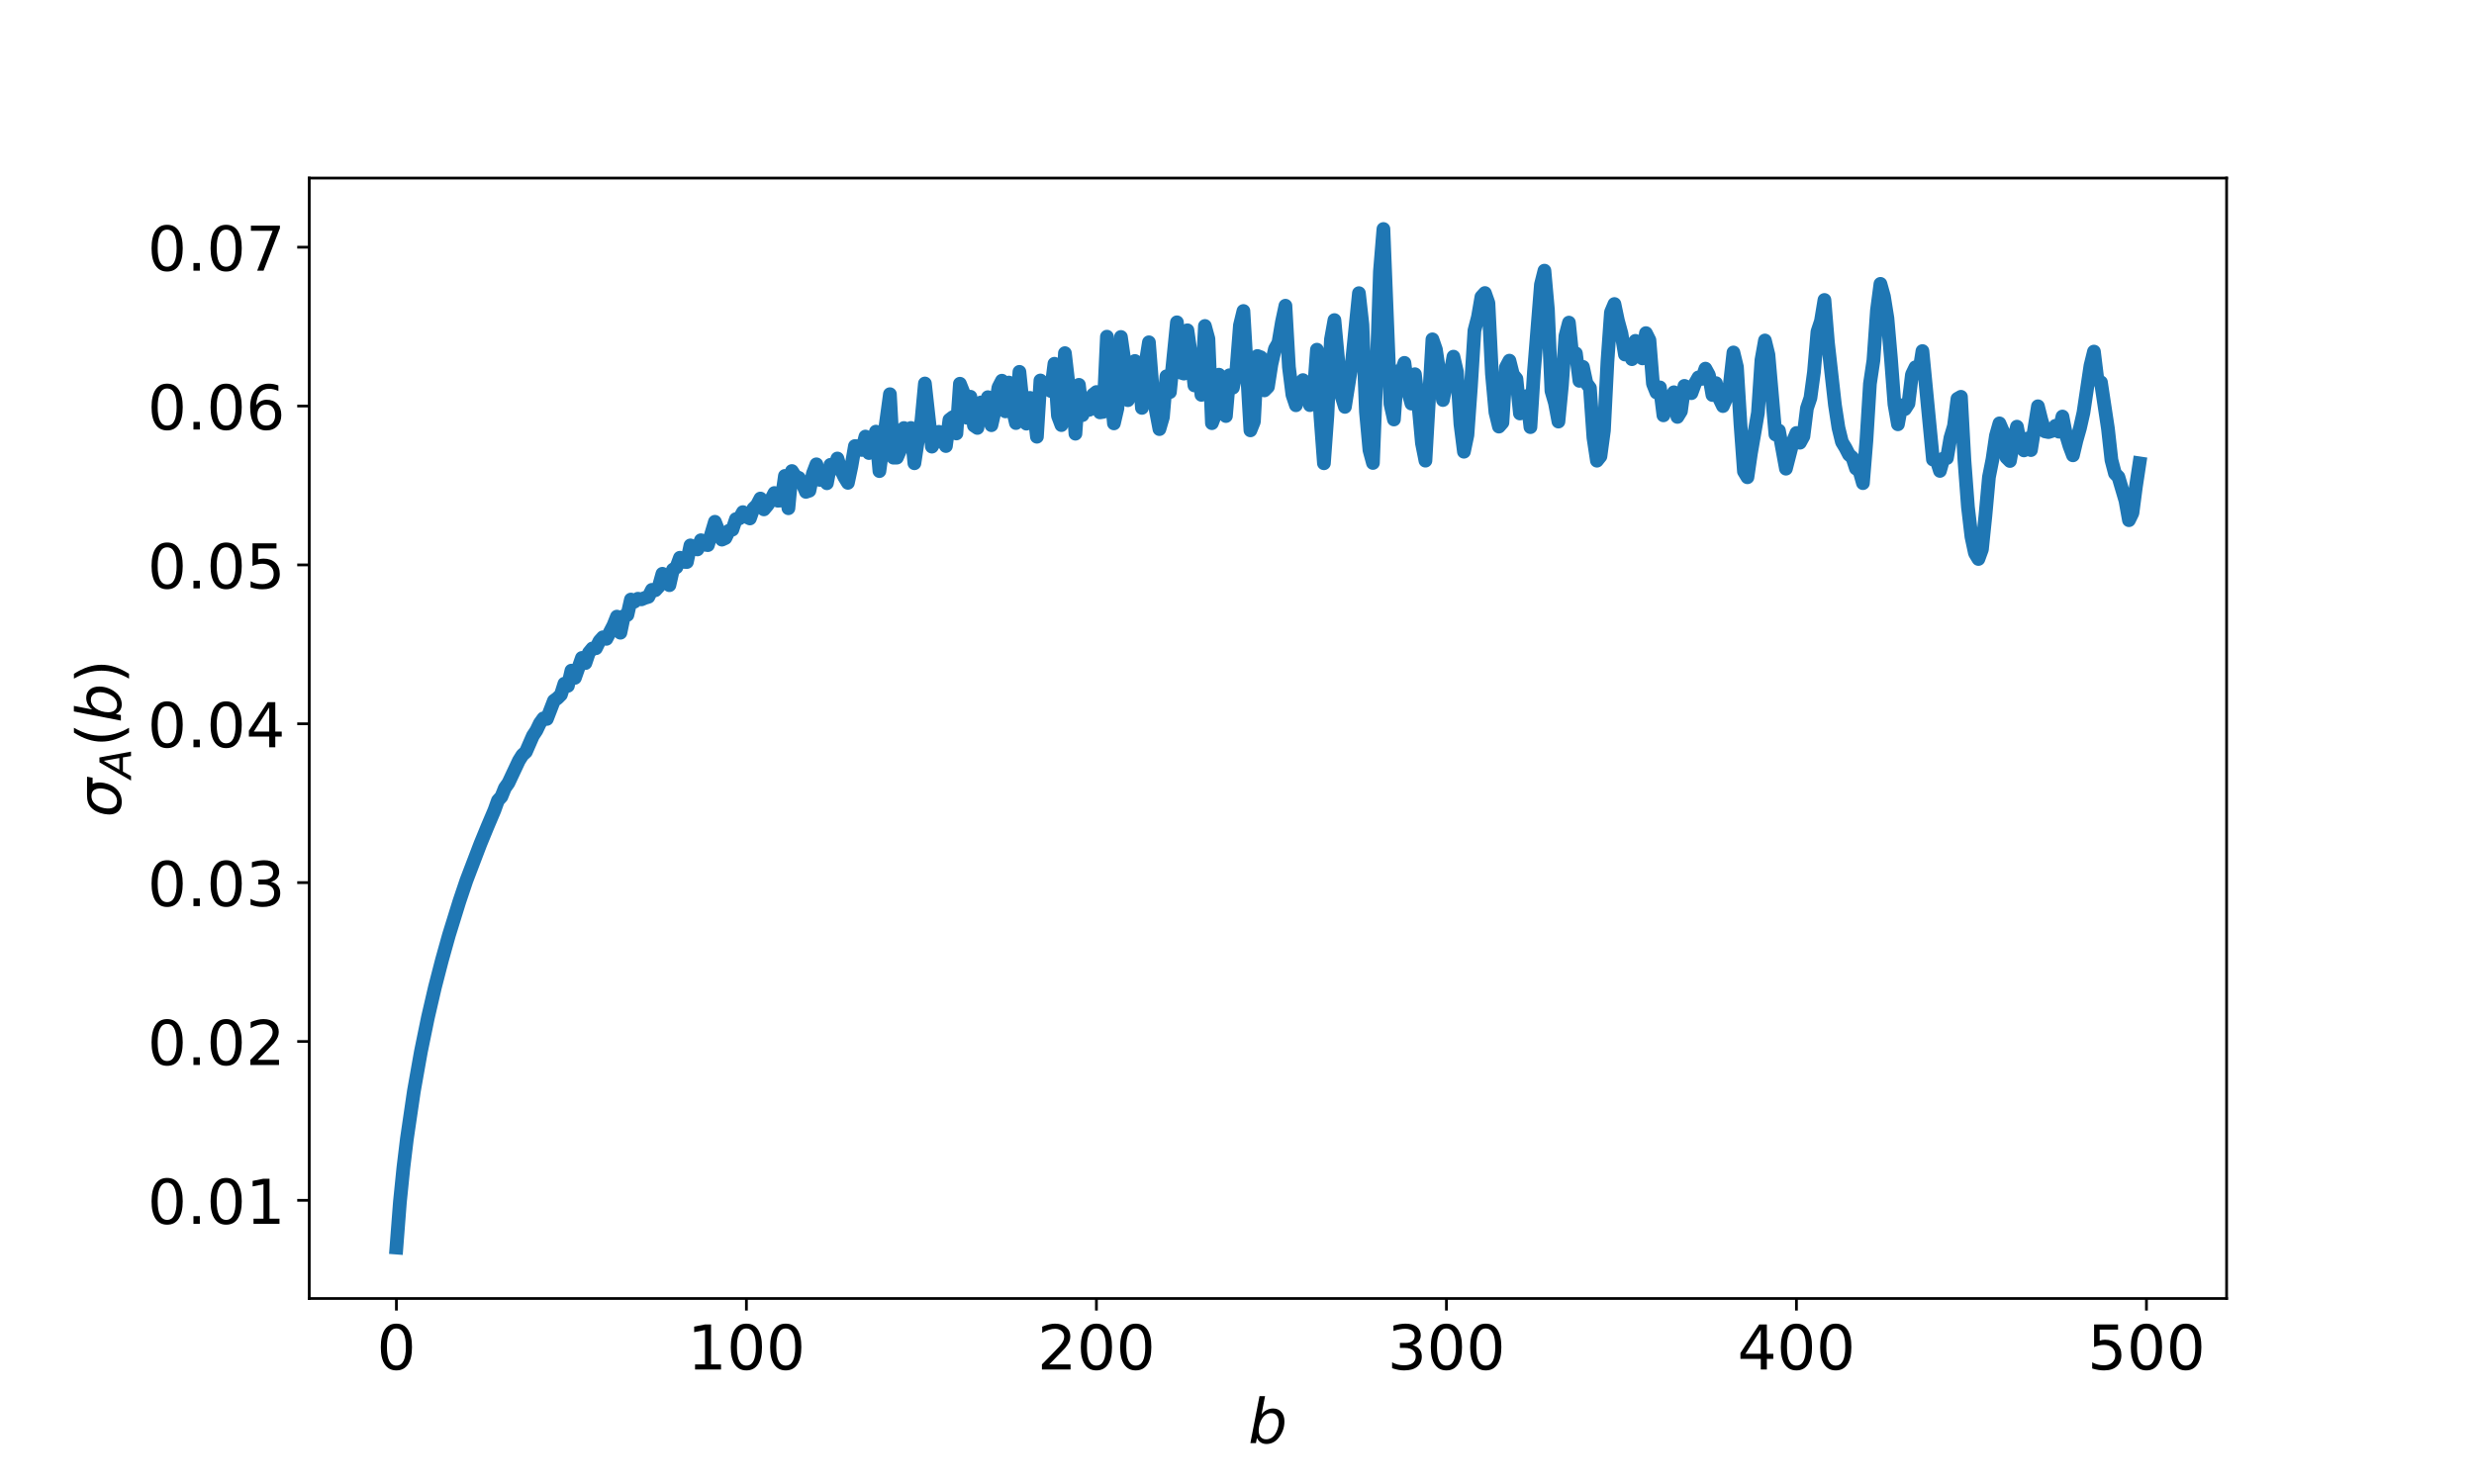 <?xml version="1.0" encoding="utf-8" standalone="no"?>
<!DOCTYPE svg PUBLIC "-//W3C//DTD SVG 1.1//EN"
  "http://www.w3.org/Graphics/SVG/1.1/DTD/svg11.dtd">
<!-- Created with matplotlib (https://matplotlib.org/) -->
<svg height="432pt" version="1.1" viewBox="0 0 720 432" width="720pt" xmlns="http://www.w3.org/2000/svg" xmlns:xlink="http://www.w3.org/1999/xlink">
 <defs>
  <style type="text/css">
*{stroke-linecap:butt;stroke-linejoin:round;}
  </style>
 </defs>
 <g id="figure_1">
  <g id="patch_1">
   <path d="M 0 432 
L 720 432 
L 720 0 
L 0 0 
z
" style="fill:#ffffff;"/>
  </g>
  <g id="axes_1">
   <g id="patch_2">
    <path d="M 90 378 
L 648 378 
L 648 51.84 
L 90 51.84 
z
" style="fill:#ffffff;"/>
   </g>
   <g id="matplotlib.axis_1">
    <g id="xtick_1">
     <g id="line2d_1">
      <defs>
       <path d="M 0 0 
L 0 3.5 
" id="m9c9aeddea0" style="stroke:#000000;stroke-width:0.8;"/>
      </defs>
      <g>
       <use style="stroke:#000000;stroke-width:0.8;" x="115.364" xlink:href="#m9c9aeddea0" y="378"/>
      </g>
     </g>
     <g id="text_1">
      <!-- 0 -->
      <defs>
       <path d="M 31.781 66.406 
Q 24.172 66.406 20.328 58.906 
Q 16.5 51.422 16.5 36.375 
Q 16.5 21.391 20.328 13.891 
Q 24.172 6.391 31.781 6.391 
Q 39.453 6.391 43.281 13.891 
Q 47.125 21.391 47.125 36.375 
Q 47.125 51.422 43.281 58.906 
Q 39.453 66.406 31.781 66.406 
z
M 31.781 74.219 
Q 44.047 74.219 50.516 64.516 
Q 56.984 54.828 56.984 36.375 
Q 56.984 17.969 50.516 8.266 
Q 44.047 -1.422 31.781 -1.422 
Q 19.531 -1.422 13.062 8.266 
Q 6.594 17.969 6.594 36.375 
Q 6.594 54.828 13.062 64.516 
Q 19.531 74.219 31.781 74.219 
z
" id="DejaVuSans-48"/>
      </defs>
      <g transform="translate(109.637 398.677)scale(0.18 -0.18)">
       <use xlink:href="#DejaVuSans-48"/>
      </g>
     </g>
    </g>
    <g id="xtick_2">
     <g id="line2d_2">
      <g>
       <use style="stroke:#000000;stroke-width:0.8;" x="217.226" xlink:href="#m9c9aeddea0" y="378"/>
      </g>
     </g>
     <g id="text_2">
      <!-- 100 -->
      <defs>
       <path d="M 12.406 8.297 
L 28.516 8.297 
L 28.516 63.922 
L 10.984 60.406 
L 10.984 69.391 
L 28.422 72.906 
L 38.281 72.906 
L 38.281 8.297 
L 54.391 8.297 
L 54.391 0 
L 12.406 0 
z
" id="DejaVuSans-49"/>
      </defs>
      <g transform="translate(200.047 398.677)scale(0.18 -0.18)">
       <use xlink:href="#DejaVuSans-49"/>
       <use x="63.623" xlink:href="#DejaVuSans-48"/>
       <use x="127.246" xlink:href="#DejaVuSans-48"/>
      </g>
     </g>
    </g>
    <g id="xtick_3">
     <g id="line2d_3">
      <g>
       <use style="stroke:#000000;stroke-width:0.8;" x="319.088" xlink:href="#m9c9aeddea0" y="378"/>
      </g>
     </g>
     <g id="text_3">
      <!-- 200 -->
      <defs>
       <path d="M 19.188 8.297 
L 53.609 8.297 
L 53.609 0 
L 7.328 0 
L 7.328 8.297 
Q 12.938 14.109 22.625 23.891 
Q 32.328 33.688 34.812 36.531 
Q 39.547 41.844 41.422 45.531 
Q 43.312 49.219 43.312 52.781 
Q 43.312 58.594 39.234 62.25 
Q 35.156 65.922 28.609 65.922 
Q 23.969 65.922 18.812 64.312 
Q 13.672 62.703 7.812 59.422 
L 7.812 69.391 
Q 13.766 71.781 18.938 73 
Q 24.125 74.219 28.422 74.219 
Q 39.75 74.219 46.484 68.547 
Q 53.219 62.891 53.219 53.422 
Q 53.219 48.922 51.531 44.891 
Q 49.859 40.875 45.406 35.406 
Q 44.188 33.984 37.641 27.219 
Q 31.109 20.453 19.188 8.297 
z
" id="DejaVuSans-50"/>
      </defs>
      <g transform="translate(301.909 398.677)scale(0.18 -0.18)">
       <use xlink:href="#DejaVuSans-50"/>
       <use x="63.623" xlink:href="#DejaVuSans-48"/>
       <use x="127.246" xlink:href="#DejaVuSans-48"/>
      </g>
     </g>
    </g>
    <g id="xtick_4">
     <g id="line2d_4">
      <g>
       <use style="stroke:#000000;stroke-width:0.8;" x="420.95" xlink:href="#m9c9aeddea0" y="378"/>
      </g>
     </g>
     <g id="text_4">
      <!-- 300 -->
      <defs>
       <path d="M 40.578 39.312 
Q 47.656 37.797 51.625 33 
Q 55.609 28.219 55.609 21.188 
Q 55.609 10.406 48.188 4.484 
Q 40.766 -1.422 27.094 -1.422 
Q 22.516 -1.422 17.656 -0.516 
Q 12.797 0.391 7.625 2.203 
L 7.625 11.719 
Q 11.719 9.328 16.594 8.109 
Q 21.484 6.891 26.812 6.891 
Q 36.078 6.891 40.938 10.547 
Q 45.797 14.203 45.797 21.188 
Q 45.797 27.641 41.281 31.266 
Q 36.766 34.906 28.719 34.906 
L 20.219 34.906 
L 20.219 43.016 
L 29.109 43.016 
Q 36.375 43.016 40.234 45.922 
Q 44.094 48.828 44.094 54.297 
Q 44.094 59.906 40.109 62.906 
Q 36.141 65.922 28.719 65.922 
Q 24.656 65.922 20.016 65.031 
Q 15.375 64.156 9.812 62.312 
L 9.812 71.094 
Q 15.438 72.656 20.344 73.438 
Q 25.25 74.219 29.594 74.219 
Q 40.828 74.219 47.359 69.109 
Q 53.906 64.016 53.906 55.328 
Q 53.906 49.266 50.438 45.094 
Q 46.969 40.922 40.578 39.312 
z
" id="DejaVuSans-51"/>
      </defs>
      <g transform="translate(403.771 398.677)scale(0.18 -0.18)">
       <use xlink:href="#DejaVuSans-51"/>
       <use x="63.623" xlink:href="#DejaVuSans-48"/>
       <use x="127.246" xlink:href="#DejaVuSans-48"/>
      </g>
     </g>
    </g>
    <g id="xtick_5">
     <g id="line2d_5">
      <g>
       <use style="stroke:#000000;stroke-width:0.8;" x="522.812" xlink:href="#m9c9aeddea0" y="378"/>
      </g>
     </g>
     <g id="text_5">
      <!-- 400 -->
      <defs>
       <path d="M 37.797 64.312 
L 12.891 25.391 
L 37.797 25.391 
z
M 35.203 72.906 
L 47.609 72.906 
L 47.609 25.391 
L 58.016 25.391 
L 58.016 17.188 
L 47.609 17.188 
L 47.609 0 
L 37.797 0 
L 37.797 17.188 
L 4.891 17.188 
L 4.891 26.703 
z
" id="DejaVuSans-52"/>
      </defs>
      <g transform="translate(505.633 398.677)scale(0.18 -0.18)">
       <use xlink:href="#DejaVuSans-52"/>
       <use x="63.623" xlink:href="#DejaVuSans-48"/>
       <use x="127.246" xlink:href="#DejaVuSans-48"/>
      </g>
     </g>
    </g>
    <g id="xtick_6">
     <g id="line2d_6">
      <g>
       <use style="stroke:#000000;stroke-width:0.8;" x="624.674" xlink:href="#m9c9aeddea0" y="378"/>
      </g>
     </g>
     <g id="text_6">
      <!-- 500 -->
      <defs>
       <path d="M 10.797 72.906 
L 49.516 72.906 
L 49.516 64.594 
L 19.828 64.594 
L 19.828 46.734 
Q 21.969 47.469 24.109 47.828 
Q 26.266 48.188 28.422 48.188 
Q 40.625 48.188 47.75 41.5 
Q 54.891 34.812 54.891 23.391 
Q 54.891 11.625 47.562 5.094 
Q 40.234 -1.422 26.906 -1.422 
Q 22.312 -1.422 17.547 -0.641 
Q 12.797 0.141 7.719 1.703 
L 7.719 11.625 
Q 12.109 9.234 16.797 8.062 
Q 21.484 6.891 26.703 6.891 
Q 35.156 6.891 40.078 11.328 
Q 45.016 15.766 45.016 23.391 
Q 45.016 31 40.078 35.438 
Q 35.156 39.891 26.703 39.891 
Q 22.75 39.891 18.812 39.016 
Q 14.891 38.141 10.797 36.281 
z
" id="DejaVuSans-53"/>
      </defs>
      <g transform="translate(607.495 398.677)scale(0.18 -0.18)">
       <use xlink:href="#DejaVuSans-53"/>
       <use x="63.623" xlink:href="#DejaVuSans-48"/>
       <use x="127.246" xlink:href="#DejaVuSans-48"/>
      </g>
     </g>
    </g>
    <g id="text_7">
     <!-- $b$ -->
     <defs>
      <path d="M 49.516 33.406 
Q 49.516 40.484 46.266 44.484 
Q 43.016 48.484 37.312 48.484 
Q 33.156 48.484 29.516 46.453 
Q 25.875 44.438 23.188 40.578 
Q 20.359 36.531 18.719 31.172 
Q 17.094 25.828 17.094 20.516 
Q 17.094 13.766 20.281 9.938 
Q 23.484 6.109 29.109 6.109 
Q 33.344 6.109 36.953 8.078 
Q 40.578 10.062 43.312 13.922 
Q 46.094 17.922 47.797 23.234 
Q 49.516 28.562 49.516 33.406 
z
M 21.578 46.391 
Q 24.906 50.875 29.906 53.438 
Q 34.906 56 40.375 56 
Q 48.781 56 53.734 50.328 
Q 58.688 44.672 58.688 35.016 
Q 58.688 27.094 55.781 19.672 
Q 52.875 12.25 47.516 6.5 
Q 44 2.688 39.406 0.625 
Q 34.812 -1.422 29.781 -1.422 
Q 24.469 -1.422 20.562 1.016 
Q 16.656 3.469 14.203 8.297 
L 12.594 0 
L 3.609 0 
L 18.406 75.984 
L 27.391 75.984 
z
" id="DejaVuSans-Oblique-98"/>
     </defs>
     <g transform="translate(363.24 420.098)scale(0.18 -0.18)">
      <use transform="translate(0 0.016)" xlink:href="#DejaVuSans-Oblique-98"/>
     </g>
    </g>
   </g>
   <g id="matplotlib.axis_2">
    <g id="ytick_1">
     <g id="line2d_7">
      <defs>
       <path d="M 0 0 
L -3.5 0 
" id="me41c2cbeed" style="stroke:#000000;stroke-width:0.8;"/>
      </defs>
      <g>
       <use style="stroke:#000000;stroke-width:0.8;" x="90" xlink:href="#me41c2cbeed" y="349.42"/>
      </g>
     </g>
     <g id="text_8">
      <!-- 0.01 -->
      <defs>
       <path d="M 10.688 12.406 
L 21 12.406 
L 21 0 
L 10.688 0 
z
" id="DejaVuSans-46"/>
      </defs>
      <g transform="translate(42.922 356.258)scale(0.18 -0.18)">
       <use xlink:href="#DejaVuSans-48"/>
       <use x="63.623" xlink:href="#DejaVuSans-46"/>
       <use x="95.41" xlink:href="#DejaVuSans-48"/>
       <use x="159.033" xlink:href="#DejaVuSans-49"/>
      </g>
     </g>
    </g>
    <g id="ytick_2">
     <g id="line2d_8">
      <g>
       <use style="stroke:#000000;stroke-width:0.8;" x="90" xlink:href="#me41c2cbeed" y="303.176"/>
      </g>
     </g>
     <g id="text_9">
      <!-- 0.02 -->
      <g transform="translate(42.922 310.015)scale(0.18 -0.18)">
       <use xlink:href="#DejaVuSans-48"/>
       <use x="63.623" xlink:href="#DejaVuSans-46"/>
       <use x="95.41" xlink:href="#DejaVuSans-48"/>
       <use x="159.033" xlink:href="#DejaVuSans-50"/>
      </g>
     </g>
    </g>
    <g id="ytick_3">
     <g id="line2d_9">
      <g>
       <use style="stroke:#000000;stroke-width:0.8;" x="90" xlink:href="#me41c2cbeed" y="256.933"/>
      </g>
     </g>
     <g id="text_10">
      <!-- 0.03 -->
      <g transform="translate(42.922 263.772)scale(0.18 -0.18)">
       <use xlink:href="#DejaVuSans-48"/>
       <use x="63.623" xlink:href="#DejaVuSans-46"/>
       <use x="95.41" xlink:href="#DejaVuSans-48"/>
       <use x="159.033" xlink:href="#DejaVuSans-51"/>
      </g>
     </g>
    </g>
    <g id="ytick_4">
     <g id="line2d_10">
      <g>
       <use style="stroke:#000000;stroke-width:0.8;" x="90" xlink:href="#me41c2cbeed" y="210.69"/>
      </g>
     </g>
     <g id="text_11">
      <!-- 0.04 -->
      <g transform="translate(42.922 217.529)scale(0.18 -0.18)">
       <use xlink:href="#DejaVuSans-48"/>
       <use x="63.623" xlink:href="#DejaVuSans-46"/>
       <use x="95.41" xlink:href="#DejaVuSans-48"/>
       <use x="159.033" xlink:href="#DejaVuSans-52"/>
      </g>
     </g>
    </g>
    <g id="ytick_5">
     <g id="line2d_11">
      <g>
       <use style="stroke:#000000;stroke-width:0.8;" x="90" xlink:href="#me41c2cbeed" y="164.447"/>
      </g>
     </g>
     <g id="text_12">
      <!-- 0.05 -->
      <g transform="translate(42.922 171.286)scale(0.18 -0.18)">
       <use xlink:href="#DejaVuSans-48"/>
       <use x="63.623" xlink:href="#DejaVuSans-46"/>
       <use x="95.41" xlink:href="#DejaVuSans-48"/>
       <use x="159.033" xlink:href="#DejaVuSans-53"/>
      </g>
     </g>
    </g>
    <g id="ytick_6">
     <g id="line2d_12">
      <g>
       <use style="stroke:#000000;stroke-width:0.8;" x="90" xlink:href="#me41c2cbeed" y="118.204"/>
      </g>
     </g>
     <g id="text_13">
      <!-- 0.06 -->
      <defs>
       <path d="M 33.016 40.375 
Q 26.375 40.375 22.484 35.828 
Q 18.609 31.297 18.609 23.391 
Q 18.609 15.531 22.484 10.953 
Q 26.375 6.391 33.016 6.391 
Q 39.656 6.391 43.531 10.953 
Q 47.406 15.531 47.406 23.391 
Q 47.406 31.297 43.531 35.828 
Q 39.656 40.375 33.016 40.375 
z
M 52.594 71.297 
L 52.594 62.312 
Q 48.875 64.062 45.094 64.984 
Q 41.312 65.922 37.594 65.922 
Q 27.828 65.922 22.672 59.328 
Q 17.531 52.734 16.797 39.406 
Q 19.672 43.656 24.016 45.922 
Q 28.375 48.188 33.594 48.188 
Q 44.578 48.188 50.953 41.516 
Q 57.328 34.859 57.328 23.391 
Q 57.328 12.156 50.688 5.359 
Q 44.047 -1.422 33.016 -1.422 
Q 20.359 -1.422 13.672 8.266 
Q 6.984 17.969 6.984 36.375 
Q 6.984 53.656 15.188 63.938 
Q 23.391 74.219 37.203 74.219 
Q 40.922 74.219 44.703 73.484 
Q 48.484 72.75 52.594 71.297 
z
" id="DejaVuSans-54"/>
      </defs>
      <g transform="translate(42.922 125.042)scale(0.18 -0.18)">
       <use xlink:href="#DejaVuSans-48"/>
       <use x="63.623" xlink:href="#DejaVuSans-46"/>
       <use x="95.41" xlink:href="#DejaVuSans-48"/>
       <use x="159.033" xlink:href="#DejaVuSans-54"/>
      </g>
     </g>
    </g>
    <g id="ytick_7">
     <g id="line2d_13">
      <g>
       <use style="stroke:#000000;stroke-width:0.8;" x="90" xlink:href="#me41c2cbeed" y="71.961"/>
      </g>
     </g>
     <g id="text_14">
      <!-- 0.07 -->
      <defs>
       <path d="M 8.203 72.906 
L 55.078 72.906 
L 55.078 68.703 
L 28.609 0 
L 18.312 0 
L 43.219 64.594 
L 8.203 64.594 
z
" id="DejaVuSans-55"/>
      </defs>
      <g transform="translate(42.922 78.799)scale(0.18 -0.18)">
       <use xlink:href="#DejaVuSans-48"/>
       <use x="63.623" xlink:href="#DejaVuSans-46"/>
       <use x="95.41" xlink:href="#DejaVuSans-48"/>
       <use x="159.033" xlink:href="#DejaVuSans-55"/>
      </g>
     </g>
    </g>
    <g id="text_15">
     <!-- $\sigma_A(b)$ -->
     <defs>
      <path d="M 34.672 47.562 
Q 27.25 47.562 22.219 42.188 
Q 16.891 36.578 15.141 27.297 
Q 13.188 17.484 16.312 11.812 
Q 19.391 6.203 26.656 6.203 
Q 33.844 6.203 39.109 11.859 
Q 44.438 17.531 46.344 27.297 
Q 48.047 36.234 45.016 42.188 
Q 42.188 47.562 34.672 47.562 
z
M 36.078 54.734 
L 65.922 54.688 
L 64.156 45.703 
L 54.109 45.703 
Q 57.906 38.094 55.859 27.297 
Q 53.219 13.875 45.062 6.25 
Q 36.859 -1.422 25.141 -1.422 
Q 13.375 -1.422 8.203 6.25 
Q 3.031 13.875 5.672 27.297 
Q 8.25 40.766 16.406 48.391 
Q 23.188 54.734 36.078 54.734 
z
" id="DejaVuSans-Oblique-963"/>
      <path d="M 36.812 72.906 
L 48 72.906 
L 61.531 0 
L 51.219 0 
L 48.188 18.703 
L 15.375 18.703 
L 5.078 0 
L -5.328 0 
z
M 40.375 63.188 
L 19.922 26.906 
L 46.688 26.906 
z
" id="DejaVuSans-Oblique-65"/>
      <path d="M 31 75.875 
Q 24.469 64.656 21.281 53.656 
Q 18.109 42.672 18.109 31.391 
Q 18.109 20.125 21.312 9.062 
Q 24.516 -2 31 -13.188 
L 23.188 -13.188 
Q 15.875 -1.703 12.234 9.375 
Q 8.594 20.453 8.594 31.391 
Q 8.594 42.281 12.203 53.312 
Q 15.828 64.359 23.188 75.875 
z
" id="DejaVuSans-40"/>
      <path d="M 8.016 75.875 
L 15.828 75.875 
Q 23.141 64.359 26.781 53.312 
Q 30.422 42.281 30.422 31.391 
Q 30.422 20.453 26.781 9.375 
Q 23.141 -1.703 15.828 -13.188 
L 8.016 -13.188 
Q 14.5 -2 17.703 9.062 
Q 20.906 20.125 20.906 31.391 
Q 20.906 42.672 17.703 53.656 
Q 14.5 64.656 8.016 75.875 
z
" id="DejaVuSans-41"/>
     </defs>
     <g transform="translate(35.178 237.96)rotate(-90)scale(0.18 -0.18)">
      <use transform="translate(0 0.016)" xlink:href="#DejaVuSans-Oblique-963"/>
      <use transform="translate(63.379 -16.391)scale(0.7)" xlink:href="#DejaVuSans-Oblique-65"/>
      <use transform="translate(113.999 0.016)" xlink:href="#DejaVuSans-40"/>
      <use transform="translate(153.013 0.016)" xlink:href="#DejaVuSans-Oblique-98"/>
      <use transform="translate(216.489 0.016)" xlink:href="#DejaVuSans-41"/>
     </g>
    </g>
   </g>
   <g id="line2d_14">
    <path clip-path="url(#p2c86e40467)" d="M 115.364 363.175 
L 116.382 349.945 
L 117.401 339.884 
L 118.419 331.493 
L 120.457 317.598 
L 122.494 306.132 
L 124.531 296.211 
L 126.568 287.422 
L 128.606 279.525 
L 130.643 272.236 
L 133.699 262.373 
L 135.736 256.326 
L 139.811 245.641 
L 141.848 240.683 
L 143.885 235.881 
L 144.904 233.04 
L 145.922 231.908 
L 146.941 229.375 
L 147.959 227.939 
L 151.015 221.425 
L 152.034 219.799 
L 153.053 218.868 
L 155.09 214.19 
L 156.108 212.652 
L 157.127 210.531 
L 158.146 209.116 
L 159.164 209.283 
L 161.202 203.996 
L 162.22 203.246 
L 163.239 202.232 
L 164.257 199.015 
L 165.276 199.648 
L 166.295 195.221 
L 167.313 197.327 
L 169.35 191.523 
L 170.369 193.027 
L 171.388 189.999 
L 172.406 188.768 
L 173.425 188.709 
L 174.444 186.648 
L 175.462 185.517 
L 176.481 185.969 
L 178.518 182.05 
L 179.537 179.5 
L 180.555 184.192 
L 181.574 179.338 
L 182.593 179.008 
L 183.611 174.523 
L 184.63 175.159 
L 185.648 174.293 
L 186.667 174.479 
L 187.686 174.044 
L 188.704 173.744 
L 189.723 171.704 
L 190.742 171.815 
L 191.76 170.677 
L 192.779 167.026 
L 193.797 169.019 
L 194.816 170.354 
L 195.835 165.841 
L 196.853 165.14 
L 197.872 162.361 
L 198.89 163.56 
L 199.909 163.609 
L 200.928 158.768 
L 201.946 159.519 
L 202.965 159.942 
L 203.984 157.264 
L 205.002 158.545 
L 206.021 158.687 
L 208.058 151.89 
L 210.095 157.091 
L 211.114 156.622 
L 212.133 154.506 
L 213.151 154.18 
L 214.17 151.112 
L 215.188 150.909 
L 216.207 149.082 
L 217.226 150.428 
L 218.244 150.928 
L 219.263 148.058 
L 220.281 147.064 
L 221.3 145.121 
L 222.319 148.285 
L 223.337 147.066 
L 224.356 145.526 
L 225.375 143.516 
L 226.393 145.772 
L 227.412 145.687 
L 228.43 138.535 
L 229.449 147.956 
L 230.468 137.118 
L 231.486 138.701 
L 232.505 139.114 
L 233.524 140.735 
L 234.542 143.188 
L 235.561 142.838 
L 236.579 137.844 
L 237.598 135.161 
L 238.617 139.707 
L 239.635 138.937 
L 240.654 140.678 
L 241.673 135.312 
L 242.691 136.409 
L 243.71 133.471 
L 244.728 136.79 
L 245.747 138.892 
L 246.766 140.559 
L 247.784 135.745 
L 248.803 129.849 
L 249.821 129.923 
L 250.84 130.99 
L 251.859 127.086 
L 252.877 131.88 
L 253.896 130.593 
L 254.915 125.648 
L 255.933 137.142 
L 258.989 114.748 
L 260.008 133.235 
L 261.026 133.217 
L 262.045 130.861 
L 263.064 124.598 
L 264.082 126.246 
L 265.101 124.584 
L 266.119 134.857 
L 267.138 128.105 
L 268.157 122.473 
L 269.175 111.631 
L 271.212 130.018 
L 272.231 128.215 
L 273.25 125.707 
L 274.268 127.912 
L 275.287 129.846 
L 276.306 122.203 
L 277.324 121.423 
L 278.343 126.182 
L 279.361 111.701 
L 280.38 114.26 
L 281.399 121.616 
L 282.417 115.49 
L 283.436 123.879 
L 284.455 124.581 
L 285.473 117.159 
L 286.492 122.241 
L 287.51 115.617 
L 288.529 123.782 
L 289.548 119.341 
L 290.566 112.792 
L 291.585 110.82 
L 292.604 119.757 
L 293.622 111.366 
L 294.641 118.844 
L 295.659 123.159 
L 296.678 108.243 
L 297.697 118.185 
L 298.715 123.327 
L 299.734 115.822 
L 300.752 118.016 
L 301.771 127.137 
L 302.79 110.752 
L 303.808 111.833 
L 304.827 113.085 
L 305.846 113.836 
L 306.864 105.891 
L 307.883 121.052 
L 308.901 123.749 
L 309.92 102.8 
L 310.939 111.628 
L 311.957 112.324 
L 312.976 126.255 
L 313.995 112.02 
L 315.013 120.848 
L 316.032 118.71 
L 317.05 119.285 
L 318.069 114.929 
L 319.088 114.119 
L 320.106 120.046 
L 321.125 119.882 
L 322.143 98.003 
L 323.162 111.718 
L 324.181 123.255 
L 325.199 118.877 
L 326.218 98.091 
L 327.237 105.147 
L 328.255 116.493 
L 329.274 113.368 
L 330.292 105.078 
L 331.311 106.068 
L 332.33 118.742 
L 333.348 106.011 
L 334.367 99.64 
L 335.386 112.695 
L 336.404 119.587 
L 337.423 124.919 
L 338.441 121.432 
L 339.46 109.538 
L 340.479 114.14 
L 342.516 93.823 
L 343.535 108.436 
L 344.553 108.757 
L 345.572 96.141 
L 346.59 103.245 
L 347.609 112.197 
L 348.628 104.823 
L 349.646 114.946 
L 350.665 94.891 
L 351.683 98.633 
L 352.702 123.19 
L 353.721 120.564 
L 354.739 109.071 
L 355.758 111.466 
L 356.777 121.113 
L 357.795 109.235 
L 358.814 112.845 
L 359.832 107.686 
L 360.851 94.716 
L 361.87 90.53 
L 363.907 125.284 
L 364.926 122.747 
L 365.944 103.632 
L 366.963 104.015 
L 367.981 113.645 
L 369 112.613 
L 370.019 106.049 
L 371.037 101.579 
L 372.056 99.785 
L 373.074 93.749 
L 374.093 88.992 
L 375.112 106.872 
L 376.13 114.939 
L 377.149 117.974 
L 378.168 112.011 
L 379.186 110.649 
L 380.205 114.747 
L 381.223 117.938 
L 382.242 115.627 
L 383.261 101.792 
L 384.279 121.197 
L 385.298 134.862 
L 386.317 120.873 
L 387.335 98.839 
L 388.354 93.174 
L 390.391 115.154 
L 391.41 118.447 
L 393.447 105.57 
L 395.484 85.34 
L 396.503 94.52 
L 397.521 119.87 
L 398.54 131.024 
L 399.559 134.773 
L 400.577 109.262 
L 401.596 79.028 
L 402.614 66.665 
L 404.652 117.573 
L 405.67 122.121 
L 406.689 108.103 
L 407.708 108.711 
L 408.726 105.632 
L 409.745 113.763 
L 410.763 117.487 
L 411.782 108.937 
L 412.801 117.788 
L 413.819 128.991 
L 414.838 134.106 
L 416.875 98.784 
L 417.894 101.737 
L 418.912 108.603 
L 419.931 116.453 
L 420.95 111.387 
L 421.968 109.561 
L 422.987 103.822 
L 424.005 108.185 
L 425.024 123.478 
L 426.043 131.501 
L 427.061 126.645 
L 428.08 112.535 
L 429.099 96.22 
L 430.117 92.294 
L 431.136 86.409 
L 432.154 85.302 
L 433.173 88.211 
L 434.192 108.806 
L 435.21 120.022 
L 436.229 124.189 
L 437.248 123.02 
L 438.266 106.903 
L 439.285 104.983 
L 440.303 109.017 
L 441.322 110.27 
L 442.341 120.371 
L 443.359 119.024 
L 444.378 115.277 
L 445.396 124.339 
L 446.415 108.238 
L 448.452 82.838 
L 449.471 78.787 
L 450.49 90.191 
L 451.508 113.794 
L 452.527 117.288 
L 453.545 122.725 
L 454.564 112.144 
L 455.583 97.795 
L 456.601 93.911 
L 457.62 103.765 
L 458.639 102.876 
L 459.657 110.866 
L 460.676 106.796 
L 461.694 111.547 
L 462.713 112.937 
L 463.732 127.398 
L 464.75 134.112 
L 465.769 132.838 
L 466.788 125.306 
L 467.806 105.282 
L 468.825 90.914 
L 469.843 88.498 
L 470.862 93.322 
L 471.881 97.071 
L 472.899 103.21 
L 473.918 101.935 
L 474.936 104.559 
L 475.955 99.221 
L 476.974 100.665 
L 477.992 104.33 
L 479.011 96.972 
L 480.03 99.008 
L 481.048 111.693 
L 482.067 114.25 
L 483.085 112.767 
L 484.104 120.91 
L 485.123 118.697 
L 486.141 115.994 
L 487.16 114.185 
L 488.179 121.368 
L 489.197 119.709 
L 490.216 112.333 
L 491.234 112.799 
L 492.253 114.449 
L 493.272 111.672 
L 494.29 109.866 
L 495.309 110.282 
L 496.327 107.313 
L 497.346 109.181 
L 498.365 114.988 
L 499.383 111.526 
L 500.402 116.089 
L 501.421 118.211 
L 502.439 115.821 
L 503.458 111.665 
L 504.476 102.604 
L 505.495 106.827 
L 506.514 123.389 
L 507.532 137.239 
L 508.551 138.934 
L 509.57 131.933 
L 511.607 120.138 
L 512.625 104.815 
L 513.644 99.116 
L 514.663 103.269 
L 516.7 126.491 
L 517.719 125.355 
L 519.756 136.434 
L 521.793 128.519 
L 522.812 126.048 
L 523.83 128.874 
L 524.849 127.015 
L 525.867 118.84 
L 526.886 115.839 
L 527.905 108.35 
L 528.923 96.572 
L 529.942 93.472 
L 530.961 87.318 
L 531.979 99.735 
L 534.016 117.891 
L 535.035 124.522 
L 536.054 128.669 
L 537.072 130.348 
L 538.091 132.333 
L 539.11 133.233 
L 540.128 136.373 
L 541.147 137.053 
L 542.165 140.648 
L 543.184 128.147 
L 544.203 111.705 
L 545.221 104.871 
L 546.24 90.362 
L 547.258 82.634 
L 548.277 86.272 
L 549.296 92.65 
L 550.314 104.304 
L 551.333 117.685 
L 552.352 123.517 
L 553.37 117.984 
L 554.389 119.083 
L 555.407 117.485 
L 556.426 109.023 
L 557.445 106.908 
L 558.463 108.658 
L 559.482 102.197 
L 562.538 133.781 
L 563.556 133.834 
L 564.575 137.085 
L 565.594 133.458 
L 566.612 133.351 
L 567.631 127.441 
L 568.65 124.015 
L 569.668 116.082 
L 570.687 115.504 
L 571.705 134.057 
L 572.724 147.575 
L 573.743 156.258 
L 574.761 161.022 
L 575.78 162.721 
L 576.798 159.912 
L 577.817 150.038 
L 578.836 138.88 
L 579.854 133.761 
L 580.873 126.835 
L 581.892 123.24 
L 582.91 125.59 
L 583.929 133.18 
L 584.947 134.198 
L 585.966 128.433 
L 586.985 124.202 
L 588.003 129.62 
L 589.022 131.116 
L 590.041 127.653 
L 591.059 131.02 
L 593.096 118.263 
L 594.115 122.319 
L 595.134 125.578 
L 596.152 125.785 
L 597.171 125.464 
L 598.189 123.958 
L 599.208 125.673 
L 600.227 121.251 
L 601.245 126.477 
L 602.264 129.843 
L 603.283 132.548 
L 604.301 128.249 
L 605.32 124.639 
L 606.338 120.124 
L 608.376 106.469 
L 609.394 102.347 
L 610.413 110.648 
L 611.432 111.282 
L 613.469 124.78 
L 614.487 133.93 
L 615.506 137.806 
L 616.525 138.863 
L 618.562 145.749 
L 619.581 151.435 
L 620.599 149.343 
L 621.618 141.6 
L 622.636 134.883 
L 622.636 134.883 
" style="fill:none;stroke:#1f77b4;stroke-linecap:square;stroke-width:4;"/>
   </g>
   <g id="patch_3">
    <path d="M 90 378 
L 90 51.84 
" style="fill:none;stroke:#000000;stroke-linecap:square;stroke-linejoin:miter;stroke-width:0.8;"/>
   </g>
   <g id="patch_4">
    <path d="M 648 378 
L 648 51.84 
" style="fill:none;stroke:#000000;stroke-linecap:square;stroke-linejoin:miter;stroke-width:0.8;"/>
   </g>
   <g id="patch_5">
    <path d="M 90 378 
L 648 378 
" style="fill:none;stroke:#000000;stroke-linecap:square;stroke-linejoin:miter;stroke-width:0.8;"/>
   </g>
   <g id="patch_6">
    <path d="M 90 51.84 
L 648 51.84 
" style="fill:none;stroke:#000000;stroke-linecap:square;stroke-linejoin:miter;stroke-width:0.8;"/>
   </g>
  </g>
 </g>
 <defs>
  <clipPath id="p2c86e40467">
   <rect height="326.16" width="558" x="90" y="51.84"/>
  </clipPath>
 </defs>
</svg>
